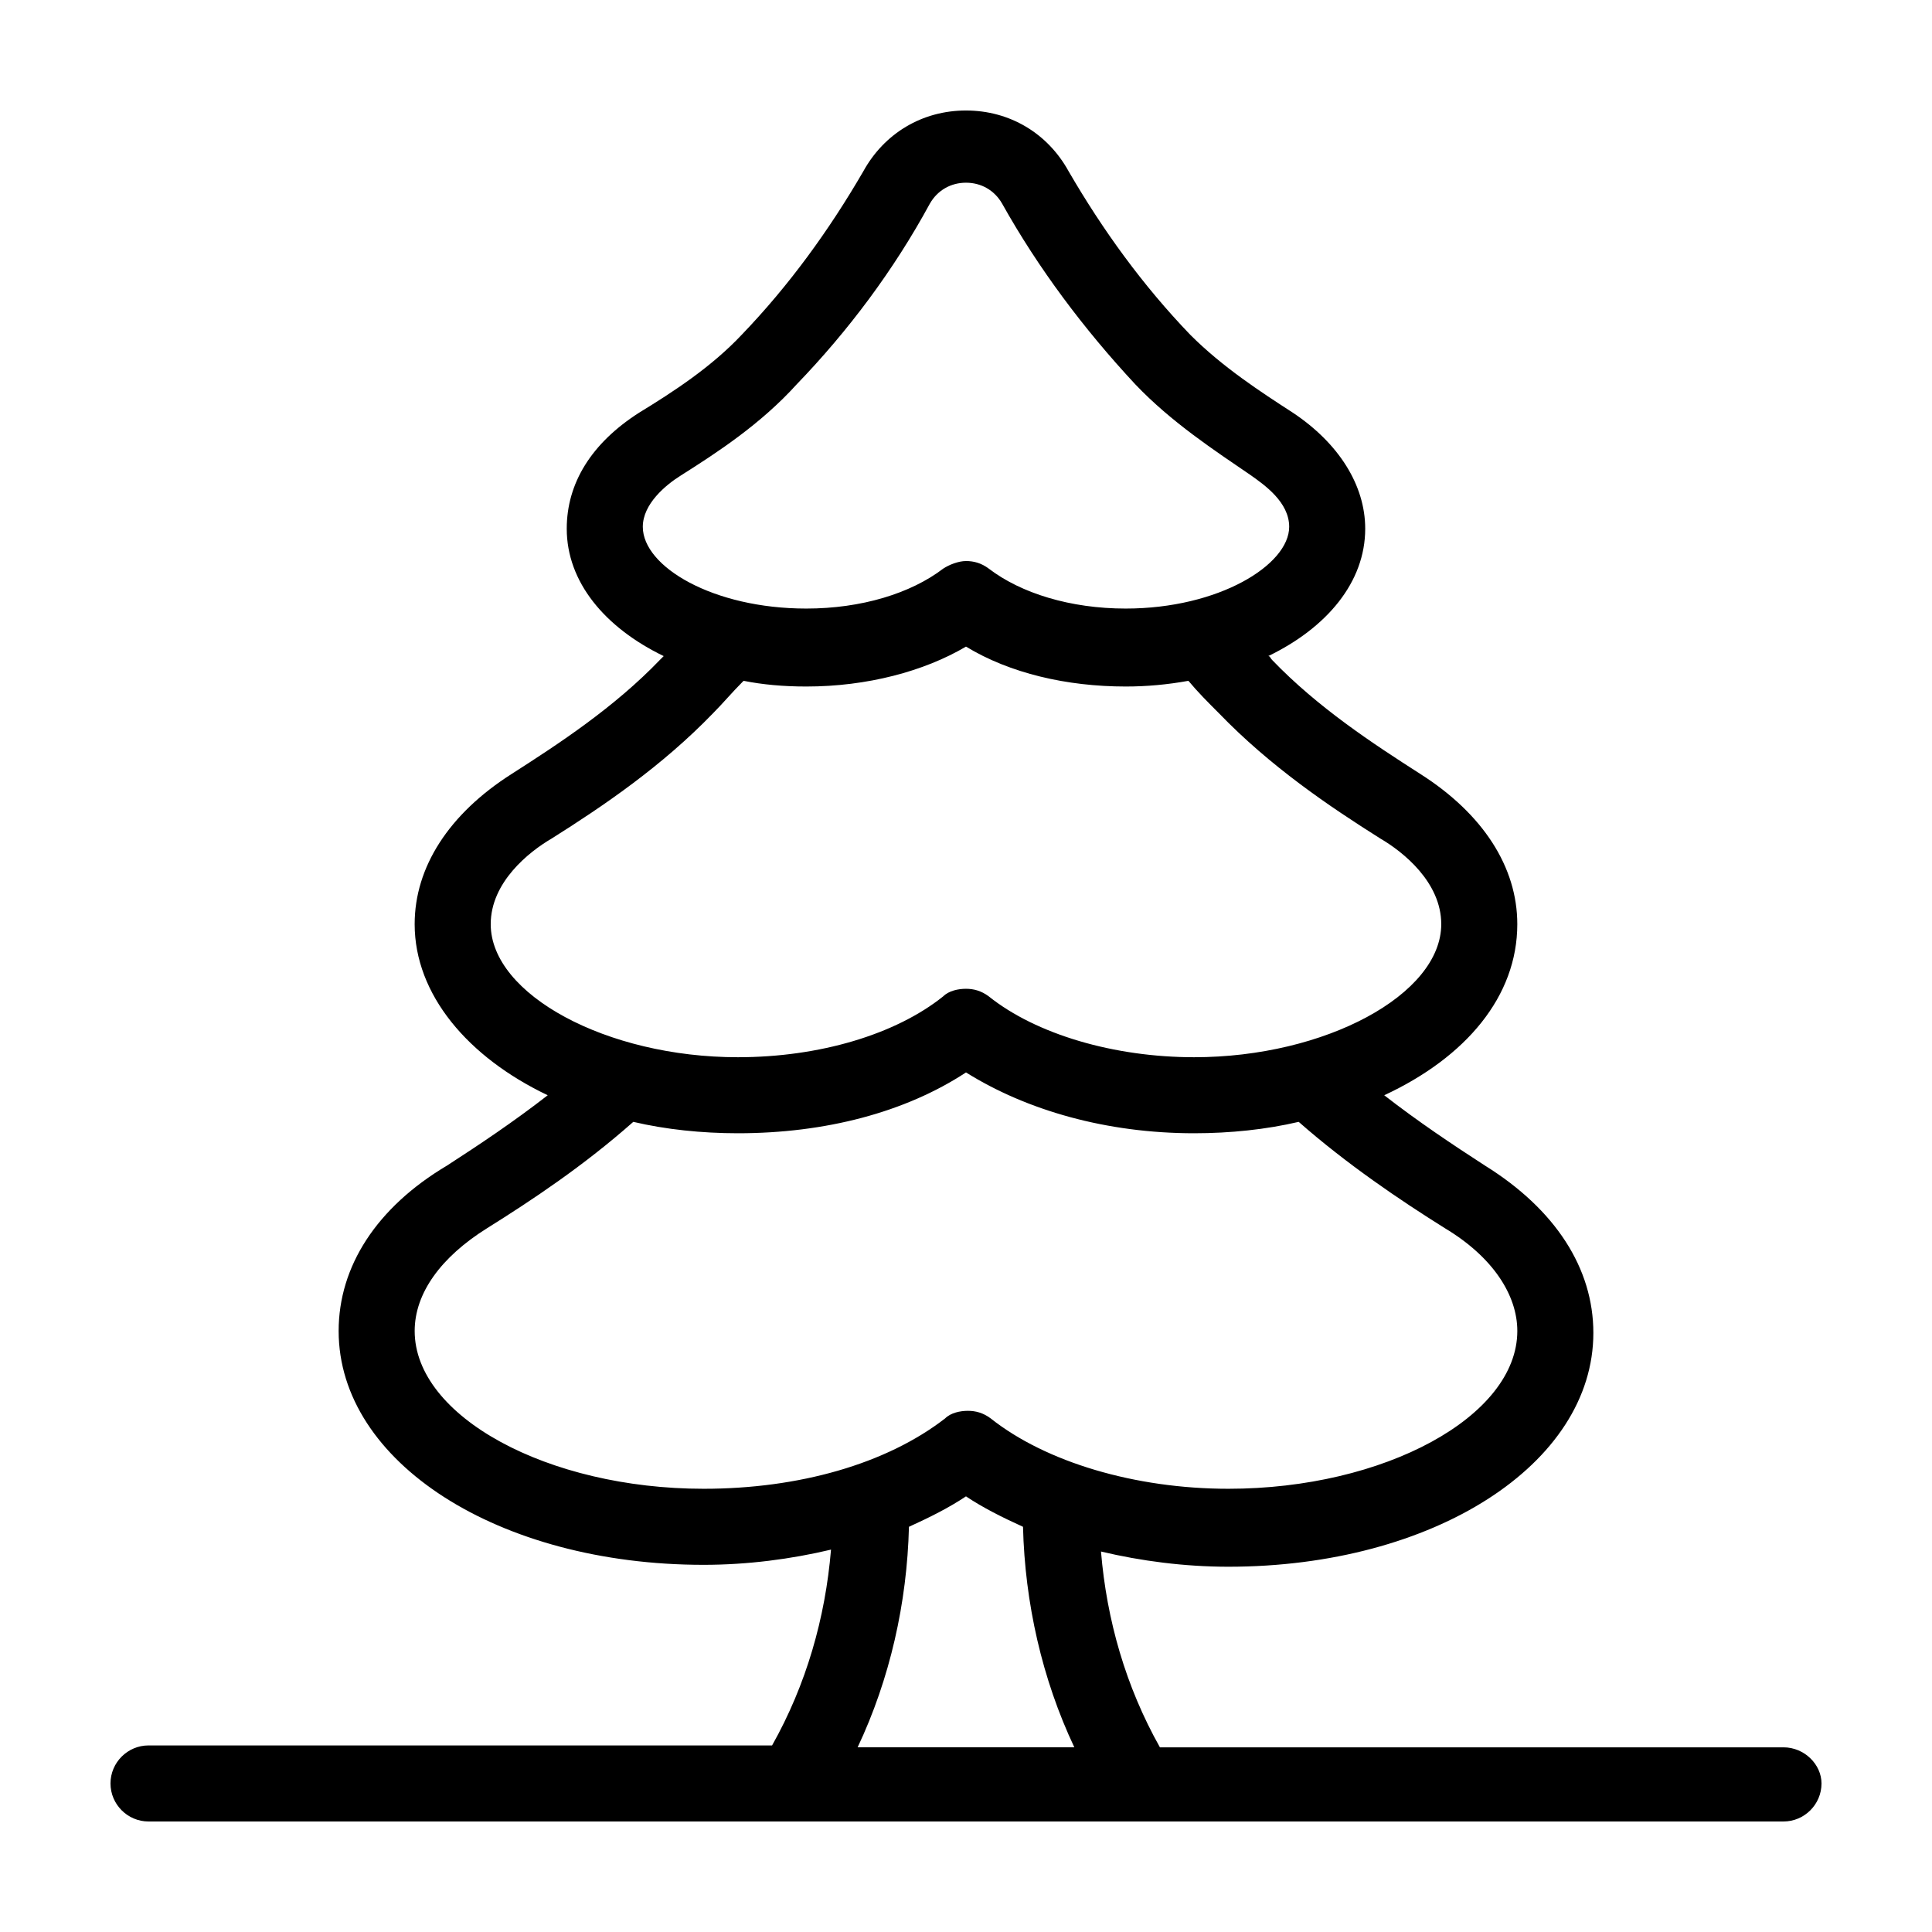 <?xml version="1.0" encoding="UTF-8"?>
<!-- Uploaded to: SVG Repo, www.svgrepo.com, Generator: SVG Repo Mixer Tools -->
<svg fill="#000000" width="800px" height="800px" version="1.1" viewBox="144 144 512 512" xmlns="http://www.w3.org/2000/svg">
 <path d="m616.64 607.06h-165.25c-9.07-16.121-14.105-33.754-15.617-51.891 10.578 2.519 22.168 4.031 33.754 4.031 54.41 0 96.73-27.207 96.73-61.969 0-17.129-10.078-32.746-28.719-44.336-8.566-5.543-17.633-11.586-26.703-18.641 21.664-10.078 35.266-26.199 35.266-45.344 0-15.113-9.07-29.223-25.695-39.801-12.594-8.062-27.207-17.633-39.297-30.23-0.504-0.504-0.504-1.008-1.008-1.008 15.617-7.559 25.695-19.648 25.695-33.754 0-11.586-7.055-22.672-19.145-30.73-8.566-5.543-18.641-12.09-27.207-20.656-12.594-13.098-23.176-27.711-32.242-43.328-5.543-10.078-15.617-16.121-27.207-16.121-11.586 0-21.664 6.047-27.207 16.121-9.07 15.617-19.648 30.23-32.242 43.328-8.062 8.566-18.137 15.113-27.207 20.656-12.594 8.062-19.145 18.641-19.145 30.73 0 14.105 10.078 26.199 25.695 33.754-0.504 0.504-1.008 1.008-1.008 1.008-12.09 12.594-26.703 22.168-39.297 30.23-16.625 10.578-25.695 24.688-25.695 39.801 0 18.641 14.105 35.266 35.266 45.344-9.07 7.055-18.137 13.098-26.703 18.641-18.633 11.082-28.707 26.703-28.707 43.832 0 34.762 42.32 61.969 96.73 61.969 11.586 0 23.176-1.512 33.754-4.031-1.512 18.137-6.551 35.77-15.617 51.891h-165.25c-5.543 0-10.078 4.535-10.078 10.078s4.535 10.078 10.078 10.078h433.28c5.543 0 10.078-4.535 10.078-10.078-0.004-5.039-4.535-9.574-10.078-9.574zm-302.29-323.45c0-6.047 6.047-11.082 10.078-13.602 9.574-6.047 21.16-13.602 30.73-24.184 13.602-14.105 25.695-30.23 35.266-47.863 2.016-3.527 5.543-5.543 9.574-5.543s7.559 2.016 9.574 5.543c9.574 17.129 21.664 33.25 35.266 47.863 9.574 10.078 21.16 17.633 30.73 24.184 3.527 2.519 10.078 7.055 10.078 13.602 0 10.078-18.641 21.664-43.328 21.664-14.609 0-27.711-4.031-36.273-10.578-2.016-1.512-4.031-2.016-6.047-2.016s-4.535 1.008-6.047 2.016c-8.566 6.551-21.664 10.578-36.273 10.578-24.688 0-43.328-11.082-43.328-21.664zm-40.305 105.3c0-11.082 10.078-19.145 16.121-22.672 13.602-8.566 29.223-19.145 42.824-33.25 2.519-2.519 5.039-5.543 8.062-8.566 5.039 1.008 10.578 1.512 16.625 1.512 16.121 0 31.234-4.031 42.32-10.578 11.586 7.055 26.703 10.578 42.32 10.578 5.543 0 11.082-0.504 16.625-1.512 2.519 3.023 5.039 5.543 8.062 8.566 13.602 14.105 29.223 24.688 42.824 33.25 6.043 3.527 16.117 11.59 16.117 22.672 0 18.641-30.73 35.266-65.496 35.266-21.16 0-41.816-6.047-54.41-16.121-2.016-1.512-4.031-2.016-6.047-2.016s-4.535 0.504-6.047 2.016c-12.594 10.078-32.746 16.121-54.41 16.121-34.762 0-65.492-16.625-65.492-35.266zm56.426 149.63c-41.312 0-76.578-19.145-76.578-41.816 0-10.078 7.055-19.648 19.145-27.207 12.09-7.559 25.695-16.625 38.793-28.215 8.566 2.016 18.137 3.023 27.711 3.023 23.176 0 44.336-5.543 60.457-16.121 16.121 10.078 37.281 16.121 60.457 16.121 9.574 0 19.145-1.008 27.711-3.023 12.594 11.082 26.703 20.656 38.793 28.215 12.594 7.559 19.145 17.633 19.145 27.207 0 22.672-35.266 41.816-76.578 41.816-24.688 0-48.367-7.055-62.977-18.641-2.016-1.512-4.031-2.016-6.047-2.016s-4.535 0.504-6.047 2.016c-15.617 12.09-38.793 18.641-63.984 18.641zm40.809 68.516c8.566-18.137 13.098-38.289 13.602-58.441 5.543-2.519 10.578-5.039 15.113-8.062 4.535 3.023 9.574 5.543 15.113 8.062 0.504 20.152 5.039 40.305 13.602 58.441z"/>
</svg>